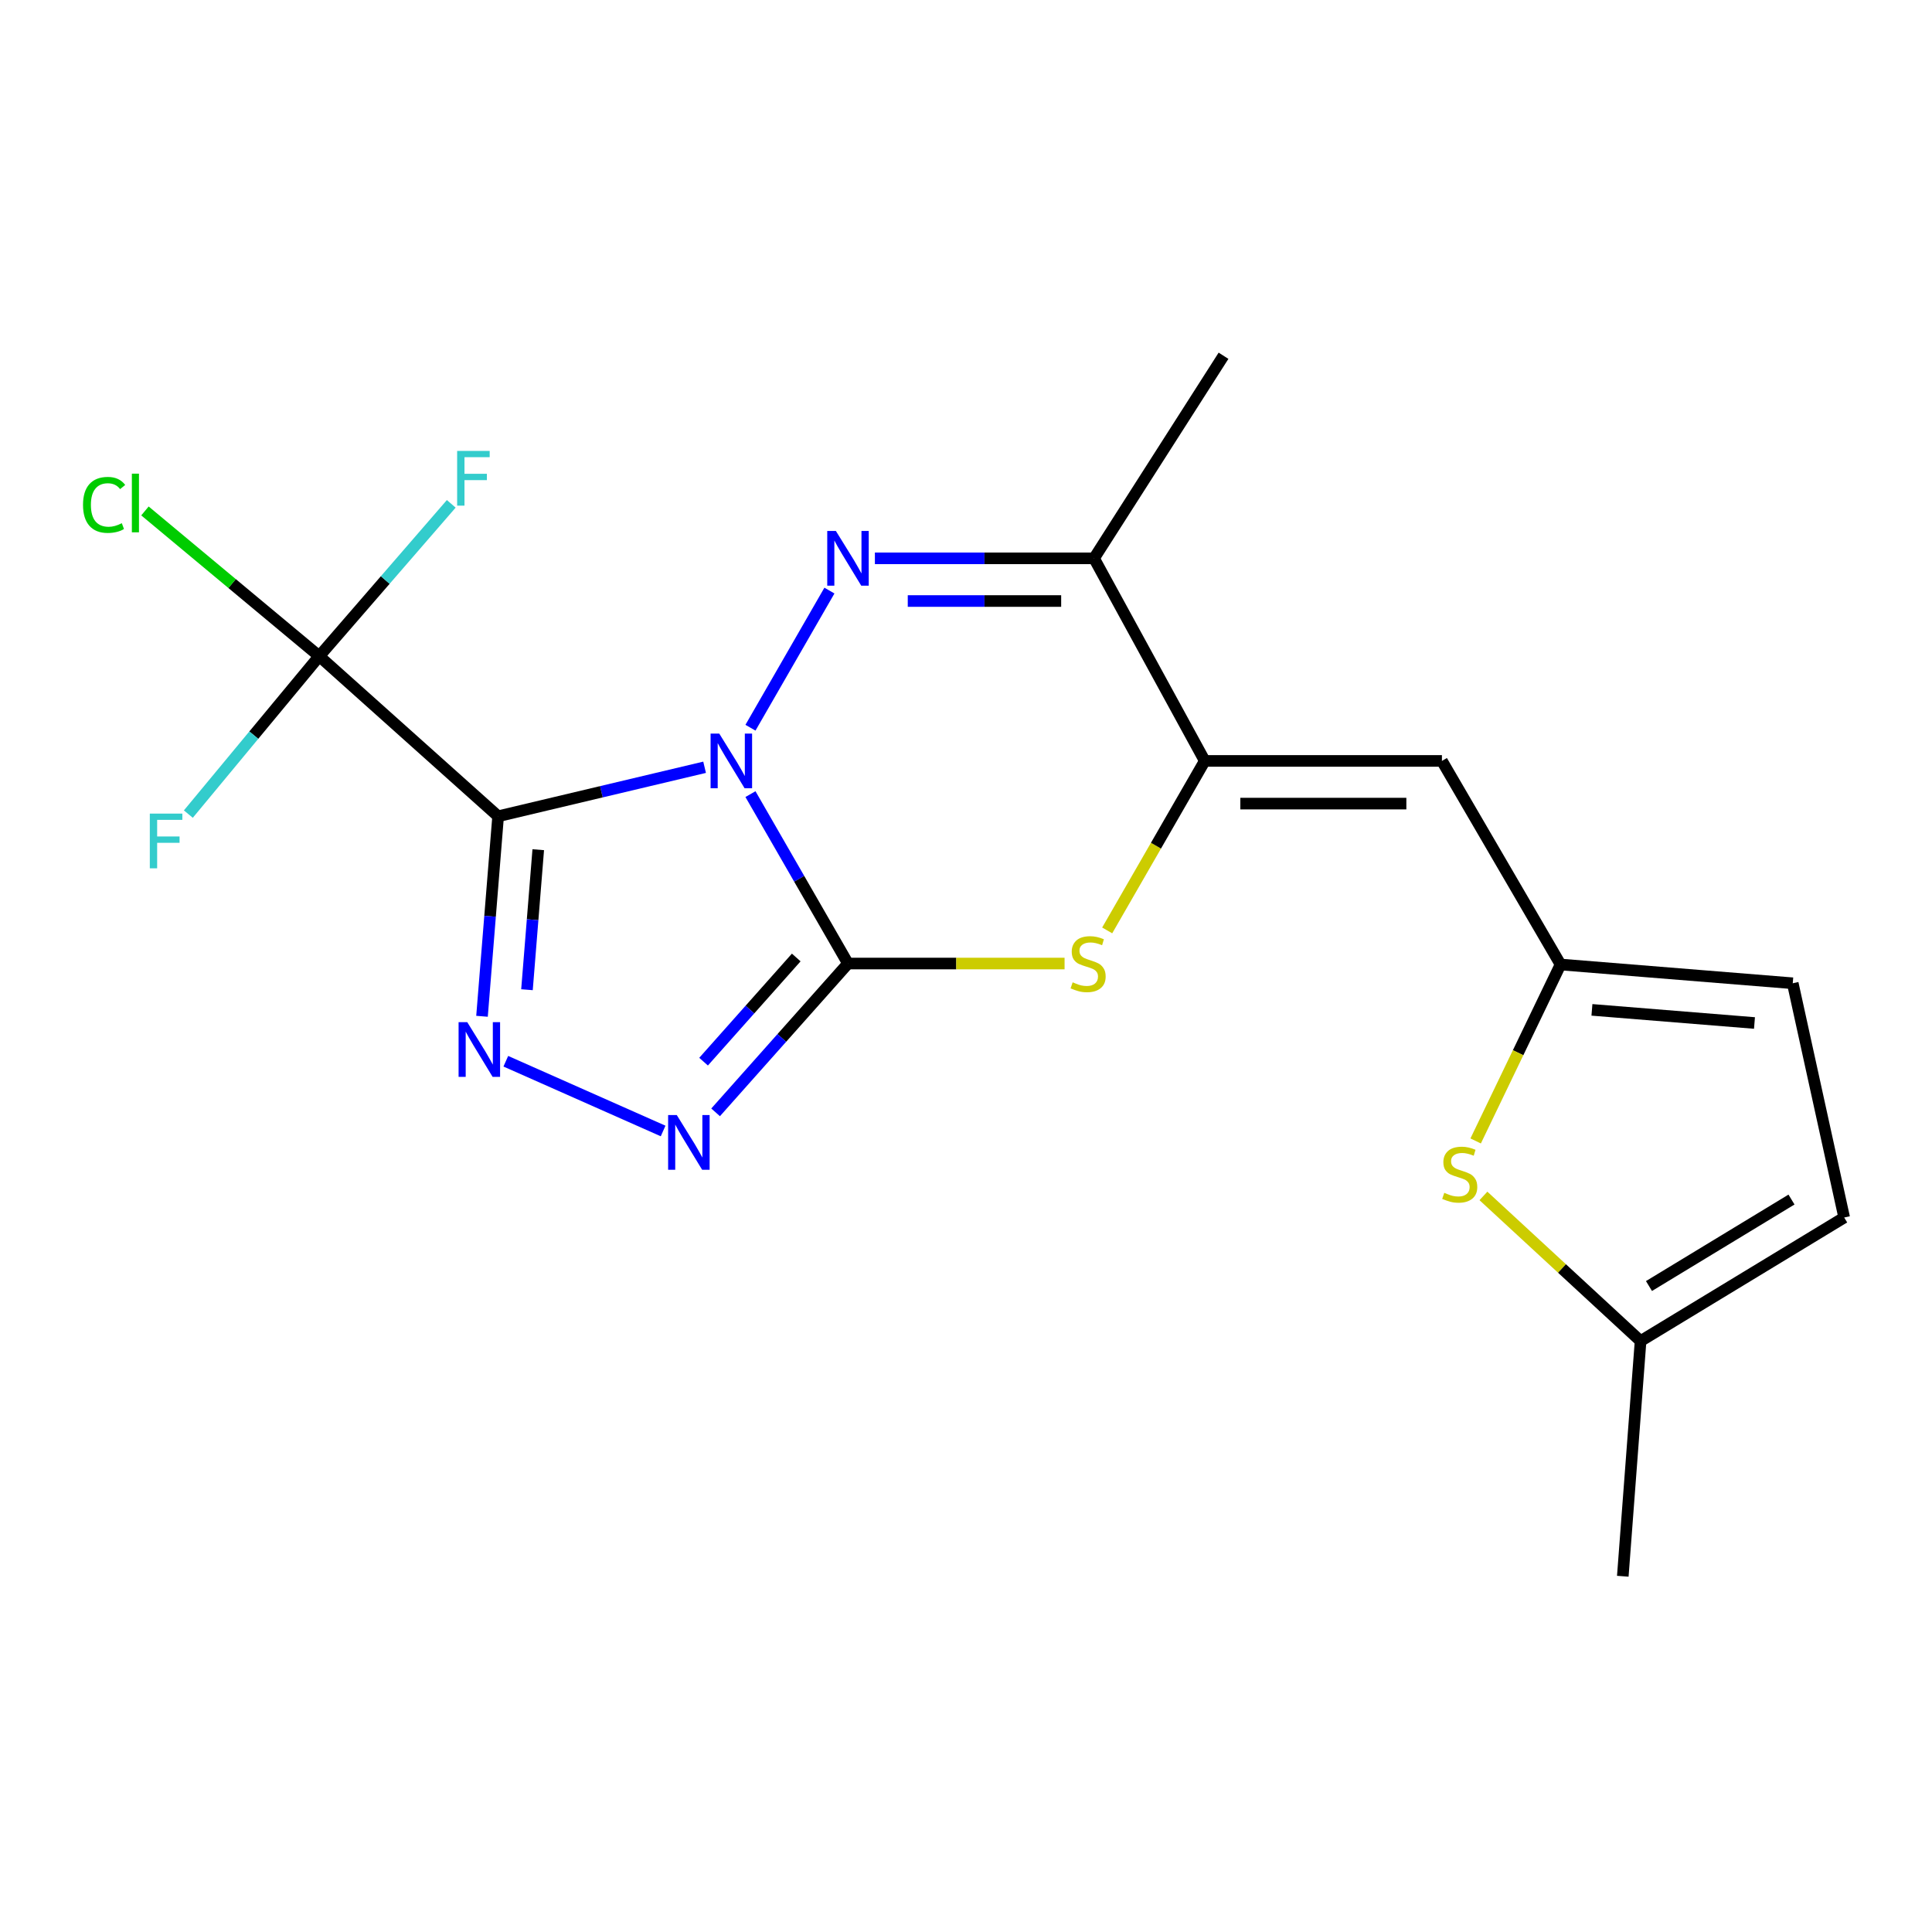 <?xml version='1.0' encoding='iso-8859-1'?>
<svg version='1.1' baseProfile='full'
              xmlns='http://www.w3.org/2000/svg'
                      xmlns:rdkit='http://www.rdkit.org/xml'
                      xmlns:xlink='http://www.w3.org/1999/xlink'
                  xml:space='preserve'
width='1000px' height='1000px' viewBox='0 0 1000 1000'>
<!-- END OF HEADER -->
<rect style='opacity:1.0;fill:#FFFFFF;stroke:none' width='1000' height='1000' x='0' y='0'> </rect>
<path class='bond-0' d='M 364.7,397.138 L 311.263,409.819' style='fill:none;fill-rule:evenodd;stroke:#0000FF;stroke-width:6px;stroke-linecap:butt;stroke-linejoin:miter;stroke-opacity:1' />
<path class='bond-0' d='M 311.263,409.819 L 257.825,422.501' style='fill:none;fill-rule:evenodd;stroke:#000000;stroke-width:6px;stroke-linecap:butt;stroke-linejoin:miter;stroke-opacity:1' />
<path class='bond-1' d='M 388.436,411.038 L 413.677,454.881' style='fill:none;fill-rule:evenodd;stroke:#0000FF;stroke-width:6px;stroke-linecap:butt;stroke-linejoin:miter;stroke-opacity:1' />
<path class='bond-1' d='M 413.677,454.881 L 438.919,498.723' style='fill:none;fill-rule:evenodd;stroke:#000000;stroke-width:6px;stroke-linecap:butt;stroke-linejoin:miter;stroke-opacity:1' />
<path class='bond-2' d='M 388.437,376.668 L 429.309,305.684' style='fill:none;fill-rule:evenodd;stroke:#0000FF;stroke-width:6px;stroke-linecap:butt;stroke-linejoin:miter;stroke-opacity:1' />
<path class='bond-3' d='M 257.825,422.501 L 253.657,474.265' style='fill:none;fill-rule:evenodd;stroke:#000000;stroke-width:6px;stroke-linecap:butt;stroke-linejoin:miter;stroke-opacity:1' />
<path class='bond-3' d='M 253.657,474.265 L 249.488,526.03' style='fill:none;fill-rule:evenodd;stroke:#0000FF;stroke-width:6px;stroke-linecap:butt;stroke-linejoin:miter;stroke-opacity:1' />
<path class='bond-3' d='M 278.597,439.804 L 275.679,476.039' style='fill:none;fill-rule:evenodd;stroke:#000000;stroke-width:6px;stroke-linecap:butt;stroke-linejoin:miter;stroke-opacity:1' />
<path class='bond-3' d='M 275.679,476.039 L 272.761,512.274' style='fill:none;fill-rule:evenodd;stroke:#0000FF;stroke-width:6px;stroke-linecap:butt;stroke-linejoin:miter;stroke-opacity:1' />
<path class='bond-7' d='M 257.825,422.501 L 165.241,339.638' style='fill:none;fill-rule:evenodd;stroke:#000000;stroke-width:6px;stroke-linecap:butt;stroke-linejoin:miter;stroke-opacity:1' />
<path class='bond-4' d='M 438.919,498.723 L 404.658,537.238' style='fill:none;fill-rule:evenodd;stroke:#000000;stroke-width:6px;stroke-linecap:butt;stroke-linejoin:miter;stroke-opacity:1' />
<path class='bond-4' d='M 404.658,537.238 L 370.397,575.752' style='fill:none;fill-rule:evenodd;stroke:#0000FF;stroke-width:6px;stroke-linecap:butt;stroke-linejoin:miter;stroke-opacity:1' />
<path class='bond-4' d='M 412.133,495.593 L 388.15,522.553' style='fill:none;fill-rule:evenodd;stroke:#000000;stroke-width:6px;stroke-linecap:butt;stroke-linejoin:miter;stroke-opacity:1' />
<path class='bond-4' d='M 388.15,522.553 L 364.168,549.513' style='fill:none;fill-rule:evenodd;stroke:#0000FF;stroke-width:6px;stroke-linecap:butt;stroke-linejoin:miter;stroke-opacity:1' />
<path class='bond-5' d='M 438.919,498.723 L 494.969,498.723' style='fill:none;fill-rule:evenodd;stroke:#000000;stroke-width:6px;stroke-linecap:butt;stroke-linejoin:miter;stroke-opacity:1' />
<path class='bond-5' d='M 494.969,498.723 L 551.02,498.723' style='fill:none;fill-rule:evenodd;stroke:#CCCC00;stroke-width:6px;stroke-linecap:butt;stroke-linejoin:miter;stroke-opacity:1' />
<path class='bond-8' d='M 452.843,288.994 L 509.559,288.994' style='fill:none;fill-rule:evenodd;stroke:#0000FF;stroke-width:6px;stroke-linecap:butt;stroke-linejoin:miter;stroke-opacity:1' />
<path class='bond-8' d='M 509.559,288.994 L 566.276,288.994' style='fill:none;fill-rule:evenodd;stroke:#000000;stroke-width:6px;stroke-linecap:butt;stroke-linejoin:miter;stroke-opacity:1' />
<path class='bond-8' d='M 469.858,311.088 L 509.559,311.088' style='fill:none;fill-rule:evenodd;stroke:#0000FF;stroke-width:6px;stroke-linecap:butt;stroke-linejoin:miter;stroke-opacity:1' />
<path class='bond-8' d='M 509.559,311.088 L 549.261,311.088' style='fill:none;fill-rule:evenodd;stroke:#000000;stroke-width:6px;stroke-linecap:butt;stroke-linejoin:miter;stroke-opacity:1' />
<path class='bond-20' d='M 261.81,549.295 L 343.228,585.397' style='fill:none;fill-rule:evenodd;stroke:#0000FF;stroke-width:6px;stroke-linecap:butt;stroke-linejoin:miter;stroke-opacity:1' />
<path class='bond-21' d='M 573.078,481.578 L 598.331,437.716' style='fill:none;fill-rule:evenodd;stroke:#CCCC00;stroke-width:6px;stroke-linecap:butt;stroke-linejoin:miter;stroke-opacity:1' />
<path class='bond-21' d='M 598.331,437.716 L 623.584,393.853' style='fill:none;fill-rule:evenodd;stroke:#000000;stroke-width:6px;stroke-linecap:butt;stroke-linejoin:miter;stroke-opacity:1' />
<path class='bond-6' d='M 623.584,393.853 L 566.276,288.994' style='fill:none;fill-rule:evenodd;stroke:#000000;stroke-width:6px;stroke-linecap:butt;stroke-linejoin:miter;stroke-opacity:1' />
<path class='bond-9' d='M 623.584,393.853 L 746.338,393.853' style='fill:none;fill-rule:evenodd;stroke:#000000;stroke-width:6px;stroke-linecap:butt;stroke-linejoin:miter;stroke-opacity:1' />
<path class='bond-9' d='M 641.997,415.946 L 727.925,415.946' style='fill:none;fill-rule:evenodd;stroke:#000000;stroke-width:6px;stroke-linecap:butt;stroke-linejoin:miter;stroke-opacity:1' />
<path class='bond-15' d='M 165.241,339.638 L 199.405,300.213' style='fill:none;fill-rule:evenodd;stroke:#000000;stroke-width:6px;stroke-linecap:butt;stroke-linejoin:miter;stroke-opacity:1' />
<path class='bond-15' d='M 199.405,300.213 L 233.569,260.788' style='fill:none;fill-rule:evenodd;stroke:#33CCCC;stroke-width:6px;stroke-linecap:butt;stroke-linejoin:miter;stroke-opacity:1' />
<path class='bond-16' d='M 165.241,339.638 L 131.364,380.506' style='fill:none;fill-rule:evenodd;stroke:#000000;stroke-width:6px;stroke-linecap:butt;stroke-linejoin:miter;stroke-opacity:1' />
<path class='bond-16' d='M 131.364,380.506 L 97.488,421.374' style='fill:none;fill-rule:evenodd;stroke:#33CCCC;stroke-width:6px;stroke-linecap:butt;stroke-linejoin:miter;stroke-opacity:1' />
<path class='bond-17' d='M 165.241,339.638 L 120.134,302.049' style='fill:none;fill-rule:evenodd;stroke:#000000;stroke-width:6px;stroke-linecap:butt;stroke-linejoin:miter;stroke-opacity:1' />
<path class='bond-17' d='M 120.134,302.049 L 75.028,264.46' style='fill:none;fill-rule:evenodd;stroke:#00CC00;stroke-width:6px;stroke-linecap:butt;stroke-linejoin:miter;stroke-opacity:1' />
<path class='bond-18' d='M 566.276,288.994 L 633.293,184.136' style='fill:none;fill-rule:evenodd;stroke:#000000;stroke-width:6px;stroke-linecap:butt;stroke-linejoin:miter;stroke-opacity:1' />
<path class='bond-10' d='M 746.338,393.853 L 807.734,499.227' style='fill:none;fill-rule:evenodd;stroke:#000000;stroke-width:6px;stroke-linecap:butt;stroke-linejoin:miter;stroke-opacity:1' />
<path class='bond-11' d='M 807.734,499.227 L 785.765,544.89' style='fill:none;fill-rule:evenodd;stroke:#000000;stroke-width:6px;stroke-linecap:butt;stroke-linejoin:miter;stroke-opacity:1' />
<path class='bond-11' d='M 785.765,544.89 L 763.797,590.553' style='fill:none;fill-rule:evenodd;stroke:#CCCC00;stroke-width:6px;stroke-linecap:butt;stroke-linejoin:miter;stroke-opacity:1' />
<path class='bond-13' d='M 807.734,499.227 L 927.923,508.936' style='fill:none;fill-rule:evenodd;stroke:#000000;stroke-width:6px;stroke-linecap:butt;stroke-linejoin:miter;stroke-opacity:1' />
<path class='bond-13' d='M 823.983,522.705 L 908.115,529.501' style='fill:none;fill-rule:evenodd;stroke:#000000;stroke-width:6px;stroke-linecap:butt;stroke-linejoin:miter;stroke-opacity:1' />
<path class='bond-12' d='M 767.822,619.009 L 808.49,656.569' style='fill:none;fill-rule:evenodd;stroke:#CCCC00;stroke-width:6px;stroke-linecap:butt;stroke-linejoin:miter;stroke-opacity:1' />
<path class='bond-12' d='M 808.49,656.569 L 849.159,694.129' style='fill:none;fill-rule:evenodd;stroke:#000000;stroke-width:6px;stroke-linecap:butt;stroke-linejoin:miter;stroke-opacity:1' />
<path class='bond-19' d='M 849.159,694.129 L 839.954,815.864' style='fill:none;fill-rule:evenodd;stroke:#000000;stroke-width:6px;stroke-linecap:butt;stroke-linejoin:miter;stroke-opacity:1' />
<path class='bond-22' d='M 849.159,694.129 L 954.545,630.18' style='fill:none;fill-rule:evenodd;stroke:#000000;stroke-width:6px;stroke-linecap:butt;stroke-linejoin:miter;stroke-opacity:1' />
<path class='bond-22' d='M 853.506,665.648 L 927.276,620.884' style='fill:none;fill-rule:evenodd;stroke:#000000;stroke-width:6px;stroke-linecap:butt;stroke-linejoin:miter;stroke-opacity:1' />
<path class='bond-14' d='M 927.923,508.936 L 954.545,630.18' style='fill:none;fill-rule:evenodd;stroke:#000000;stroke-width:6px;stroke-linecap:butt;stroke-linejoin:miter;stroke-opacity:1' />
<path  class='atom-0' d='M 372.282 379.693
L 381.562 394.693
Q 382.482 396.173, 383.962 398.853
Q 385.442 401.533, 385.522 401.693
L 385.522 379.693
L 389.282 379.693
L 389.282 408.013
L 385.402 408.013
L 375.442 391.613
Q 374.282 389.693, 373.042 387.493
Q 371.842 385.293, 371.482 384.613
L 371.482 408.013
L 367.802 408.013
L 367.802 379.693
L 372.282 379.693
' fill='#0000FF'/>
<path  class='atom-3' d='M 432.659 274.834
L 441.939 289.834
Q 442.859 291.314, 444.339 293.994
Q 445.819 296.674, 445.899 296.834
L 445.899 274.834
L 449.659 274.834
L 449.659 303.154
L 445.779 303.154
L 435.819 286.754
Q 434.659 284.834, 433.419 282.634
Q 432.219 280.434, 431.859 279.754
L 431.859 303.154
L 428.179 303.154
L 428.179 274.834
L 432.659 274.834
' fill='#0000FF'/>
<path  class='atom-4' d='M 241.844 529.057
L 251.124 544.057
Q 252.044 545.537, 253.524 548.217
Q 255.004 550.897, 255.084 551.057
L 255.084 529.057
L 258.844 529.057
L 258.844 557.377
L 254.964 557.377
L 245.004 540.977
Q 243.844 539.057, 242.604 536.857
Q 241.404 534.657, 241.044 533.977
L 241.044 557.377
L 237.364 557.377
L 237.364 529.057
L 241.844 529.057
' fill='#0000FF'/>
<path  class='atom-5' d='M 350.299 577.148
L 359.579 592.148
Q 360.499 593.628, 361.979 596.308
Q 363.459 598.988, 363.539 599.148
L 363.539 577.148
L 367.299 577.148
L 367.299 605.468
L 363.419 605.468
L 353.459 589.068
Q 352.299 587.148, 351.059 584.948
Q 349.859 582.748, 349.499 582.068
L 349.499 605.468
L 345.819 605.468
L 345.819 577.148
L 350.299 577.148
' fill='#0000FF'/>
<path  class='atom-6' d='M 555.207 508.443
Q 555.527 508.563, 556.847 509.123
Q 558.167 509.683, 559.607 510.043
Q 561.087 510.363, 562.527 510.363
Q 565.207 510.363, 566.767 509.083
Q 568.327 507.763, 568.327 505.483
Q 568.327 503.923, 567.527 502.963
Q 566.767 502.003, 565.567 501.483
Q 564.367 500.963, 562.367 500.363
Q 559.847 499.603, 558.327 498.883
Q 556.847 498.163, 555.767 496.643
Q 554.727 495.123, 554.727 492.563
Q 554.727 489.003, 557.127 486.803
Q 559.567 484.603, 564.367 484.603
Q 567.647 484.603, 571.367 486.163
L 570.447 489.243
Q 567.047 487.843, 564.487 487.843
Q 561.727 487.843, 560.207 489.003
Q 558.687 490.123, 558.727 492.083
Q 558.727 493.603, 559.487 494.523
Q 560.287 495.443, 561.407 495.963
Q 562.567 496.483, 564.487 497.083
Q 567.047 497.883, 568.567 498.683
Q 570.087 499.483, 571.167 501.123
Q 572.287 502.723, 572.287 505.483
Q 572.287 509.403, 569.647 511.523
Q 567.047 513.603, 562.687 513.603
Q 560.167 513.603, 558.247 513.043
Q 556.367 512.523, 554.127 511.603
L 555.207 508.443
' fill='#CCCC00'/>
<path  class='atom-12' d='M 747.556 617.402
Q 747.876 617.522, 749.196 618.082
Q 750.516 618.642, 751.956 619.002
Q 753.436 619.322, 754.876 619.322
Q 757.556 619.322, 759.116 618.042
Q 760.676 616.722, 760.676 614.442
Q 760.676 612.882, 759.876 611.922
Q 759.116 610.962, 757.916 610.442
Q 756.716 609.922, 754.716 609.322
Q 752.196 608.562, 750.676 607.842
Q 749.196 607.122, 748.116 605.602
Q 747.076 604.082, 747.076 601.522
Q 747.076 597.962, 749.476 595.762
Q 751.916 593.562, 756.716 593.562
Q 759.996 593.562, 763.716 595.122
L 762.796 598.202
Q 759.396 596.802, 756.836 596.802
Q 754.076 596.802, 752.556 597.962
Q 751.036 599.082, 751.076 601.042
Q 751.076 602.562, 751.836 603.482
Q 752.636 604.402, 753.756 604.922
Q 754.916 605.442, 756.836 606.042
Q 759.396 606.842, 760.916 607.642
Q 762.436 608.442, 763.516 610.082
Q 764.636 611.682, 764.636 614.442
Q 764.636 618.362, 761.996 620.482
Q 759.396 622.562, 755.036 622.562
Q 752.516 622.562, 750.596 622.002
Q 748.716 621.482, 746.476 620.562
L 747.556 617.402
' fill='#CCCC00'/>
<path  class='atom-16' d='M 236.616 233.397
L 253.456 233.397
L 253.456 236.637
L 240.416 236.637
L 240.416 245.237
L 252.016 245.237
L 252.016 248.517
L 240.416 248.517
L 240.416 261.717
L 236.616 261.717
L 236.616 233.397
' fill='#33CCCC'/>
<path  class='atom-17' d='M 77.542 421.118
L 94.382 421.118
L 94.382 424.358
L 81.342 424.358
L 81.342 432.958
L 92.942 432.958
L 92.942 436.238
L 81.342 436.238
L 81.342 449.438
L 77.542 449.438
L 77.542 421.118
' fill='#33CCCC'/>
<path  class='atom-18' d='M 42.971 261.326
Q 42.971 254.286, 46.251 250.606
Q 49.571 246.886, 55.851 246.886
Q 61.691 246.886, 64.811 251.006
L 62.171 253.166
Q 59.891 250.166, 55.851 250.166
Q 51.571 250.166, 49.291 253.046
Q 47.051 255.886, 47.051 261.326
Q 47.051 266.926, 49.371 269.806
Q 51.731 272.686, 56.291 272.686
Q 59.411 272.686, 63.051 270.806
L 64.171 273.806
Q 62.691 274.766, 60.451 275.326
Q 58.211 275.886, 55.731 275.886
Q 49.571 275.886, 46.251 272.126
Q 42.971 268.366, 42.971 261.326
' fill='#00CC00'/>
<path  class='atom-18' d='M 68.251 245.166
L 71.931 245.166
L 71.931 275.526
L 68.251 275.526
L 68.251 245.166
' fill='#00CC00'/>
</svg>
